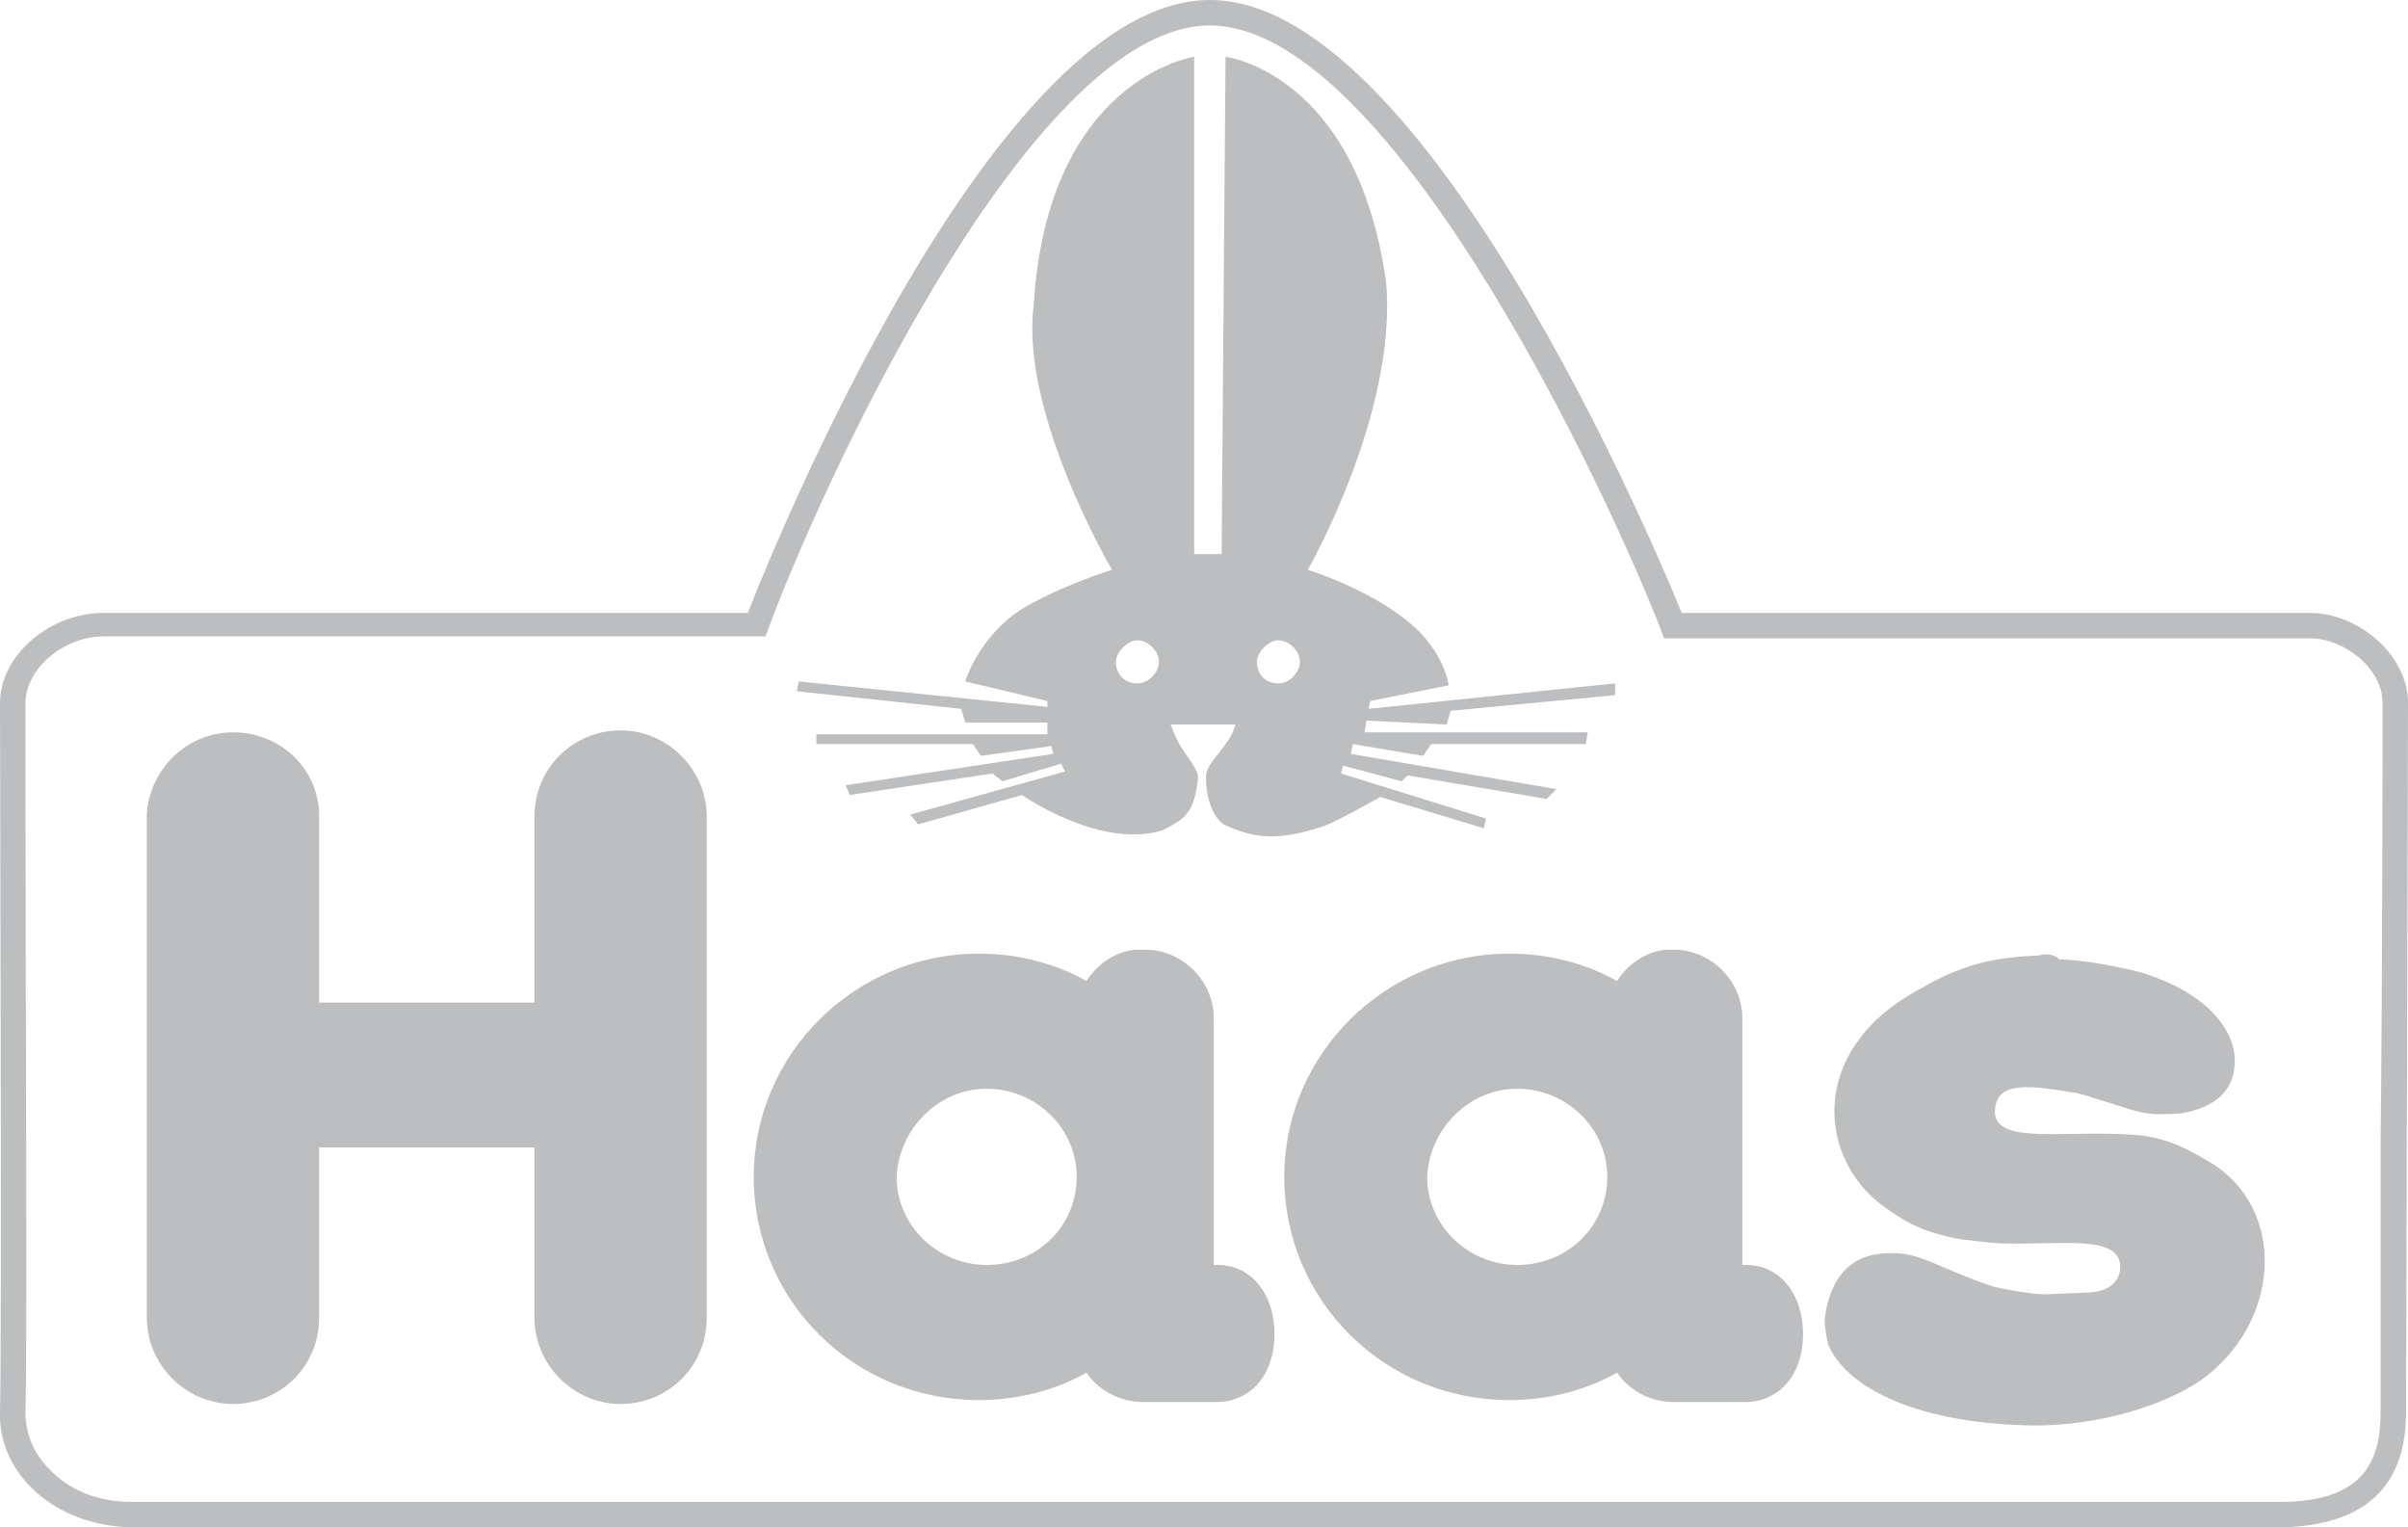 <?xml version="1.0" encoding="utf-8"?>
<!-- Generator: Adobe Illustrator 18.1.1, SVG Export Plug-In . SVG Version: 6.00 Build 0)  -->
<!DOCTYPE svg PUBLIC "-//W3C//DTD SVG 1.1//EN" "http://www.w3.org/Graphics/SVG/1.1/DTD/svg11.dtd">
<svg version="1.1" id="Layer_1" xmlns="http://www.w3.org/2000/svg" xmlns:xlink="http://www.w3.org/1999/xlink" x="0px" y="0px"
	 viewBox="0 0 123 78" enable-background="new 0 0 123 78" xml:space="preserve">
<g>
	<path id="path2965_1_" fill="#BCBEC0" d="M61.8,1.3c8.8,0,19.5,22,22.9,30.5l0.3,0.8h0.9H118c1.7,0,3.7,1.5,3.7,3.3
		c0,1.4,0,13.2-0.1,22.6c0,7,0,13,0,13.6c0,2.2-0.6,4.6-5.1,4.6c-0.9,0-4.5,0-9.8,0c-15.9,0-47.5,0-71,0c-18.1,0-27.9,0-29,0
		c-1.7,0-3.2-0.6-4.2-1.7c-0.8-0.8-1.2-1.8-1.2-2.9c0.1-2.5,0-23.3,0-32.2c0-2.1,0-3.6,0-4c0-1.7,1.9-3.4,4-3.4h32.9l0.9,0l0.3-0.8
		C42.6,23.3,53,1.3,61.8,1.3 M61.8,0C50.2,0,38.2,31.3,38.2,31.3H5.3c-2.8,0-5.3,2.2-5.3,4.6C0,38.3,0.1,69,0,72.1
		c-0.1,3.1,2.7,5.8,6.7,5.9C8,78,20,78,35.7,78c31.4,0,77.2,0,80.8,0c5.7-0.1,6.4-3.6,6.4-5.9c0-1.3,0.1-33.7,0.1-36.2
		c0-2.5-2.6-4.6-5-4.6H85.9C85.9,31.3,73.4,0,61.8,0L61.8,0z"/>
	<path fill="#BCBEC0" d="M73.9,37l0.2-0.7l8.4-0.8v-0.6l-12.6,1.3l0.1-0.4L74,35c0,0-0.2-1.7-2-3.2c-2.2-1.8-5.2-2.7-5.2-2.7
		s4.6-8,4-14.7C69.3,3.7,62.6,2.9,62.6,2.9l-0.2,25.4H61V2.9c0,0-7.5,1.1-8.2,12.7c-0.7,5.5,4,13.5,4,13.5s-2.6,0.8-4.6,2
		c-2.2,1.4-2.9,3.7-2.9,3.7l4.2,1l0,0.3l-12.7-1.3l-0.1,0.5l8.4,0.9l0.2,0.7l4.2,0l0,0.6l-11.8,0l0,0.5l8,0l0.4,0.6l3.6-0.5l0.1,0.4
		l-10.6,1.6l0.2,0.5l7.3-1.1l0.5,0.4l3-0.9l0.2,0.4l-7.9,2.2l0.4,0.5l5.3-1.5c0,0,4,2.8,7.2,1.8c1.1-0.6,1.6-0.8,1.8-2.7
		c0-0.4-0.6-1.1-0.9-1.6c-0.3-0.5-0.5-1.1-0.5-1.1l3.3,0c0,0-0.1,0.5-0.5,1c-0.4,0.6-1,1.1-1,1.7c0,0.5,0.1,1.8,0.9,2.4
		c1.7,0.8,2.9,0.8,5.1,0.1c0.8-0.3,2.9-1.5,2.9-1.5l5.3,1.6l0.1-0.5l-7.4-2.3l0.1-0.4l3,0.8l0.3-0.3l7.1,1.2l0.5-0.5l-10.5-1.8
		l0.1-0.5l3.6,0.6l0.4-0.6l7.9,0l0.1-0.6H69.7l0.1-0.6L73.9,37z M58.1,34.9c-0.7,0-1.1-0.5-1.1-1.1c0-0.5,0.6-1.1,1.1-1.1
		c0.5,0,1.1,0.5,1.1,1.1C59.2,34.3,58.7,34.9,58.1,34.9z M65.3,34.9c-0.7,0-1.1-0.5-1.1-1.1c0-0.5,0.6-1.1,1.1-1.1
		c0.5,0,1.1,0.5,1.1,1.1C66.4,34.3,65.9,34.9,65.3,34.9z"/>
	<path id="path2973" fill="#BCBEC0" d="M11.9,37.4c-2.3,0-4.2,1.8-4.4,4.1v0.1c0,0.1,0,0.1,0,0.2c0,0.1,0,0.2,0,0.2v25.1
		c0,0.1,0,0.2,0,0.2c0,2.4,2,4.4,4.4,4.4c2.4,0,4.4-1.9,4.4-4.4c0,0,0,0,0,0v-8.7h11v8.2c0,0.2,0,0.3,0,0.5c0,2.4,2,4.4,4.4,4.4
		c2.4,0,4.4-1.9,4.4-4.4c0-0.2,0-0.3,0-0.5V42.2c0-0.2,0-0.3,0-0.5c0-2.4-2-4.4-4.4-4.4c-2.4,0-4.4,1.9-4.4,4.4c0,0.2,0,0.3,0,0.5v9
		h-11v-9.7C16.2,39.2,14.3,37.4,11.9,37.4z M58,48.5c-1.1,0.1-2,0.8-2.5,1.6c-1.6-0.9-3.5-1.4-5.5-1.4c-6.3,0-11.5,5.1-11.5,11.4
		c0,6.3,5.1,11.4,11.5,11.4c2,0,3.9-0.5,5.5-1.4c0.6,0.9,1.7,1.5,2.9,1.5h3.8c1.4,0,2.9-1.1,2.9-3.5c0-1.9-1.1-3.5-2.9-3.5H62V52
		c0-1.9-1.6-3.5-3.5-3.5C58.3,48.5,58.1,48.5,58,48.5z M85.1,48.5c-1.1,0.1-2,0.8-2.5,1.6c-1.6-0.9-3.5-1.4-5.5-1.4
		c-6.3,0-11.5,5.1-11.5,11.4c0,6.3,5.1,11.4,11.5,11.4c2,0,3.9-0.5,5.5-1.4c0.6,0.9,1.7,1.5,2.9,1.5h3.7c1.4,0,2.9-1.1,2.9-3.5
		c0-1.9-1.1-3.5-2.9-3.5h-0.2V52c0-1.9-1.6-3.5-3.5-3.5C85.4,48.5,85.2,48.5,85.1,48.5z M104.1,48.8c-2.8,0.1-4.3,0.7-6.2,1.8
		c-5.6,3.1-5,8.6-1.7,11c1,0.7,1.7,1.2,3.5,1.6c0.3,0.1,2.3,0.3,2.5,0.3c3,0.1,6.1-0.5,6.1,1.2c0,0.5-0.3,1.2-1.5,1.3
		c-0.2,0-2.1,0.1-2.3,0.1c-0.8,0-2.3-0.3-2.7-0.4c-2.7-0.9-3.8-1.8-5.3-1.7c-2.3,0-3.1,1.7-3.3,3.4c0,0.3,0.1,1,0.2,1.3
		c0.8,1.9,4,4,10.5,4.1c3.3,0,6.6-1,8.5-2.3c4.1-2.9,4.5-8.8,0.4-11.2c-1.2-0.7-2-1.1-3.3-1.3c-3.7-0.4-7.7,0.6-7.6-1.3
		c0.1-1.3,1.2-1.4,4-0.9c0.2,0,0.4,0.1,0.5,0.1c2.9,0.9,2.7,0.9,3.7,1c0.3,0,1.3,0,1.6-0.1c2.3-0.5,2.6-2,2.4-3.2
		c-0.3-1.3-1.5-2.9-4.6-3.9c-1.1-0.3-3.1-0.7-4.3-0.7C104.9,48.7,104.5,48.7,104.1,48.8z M50.4,55.6c2.5,0,4.6,2,4.6,4.5
		c0,2.5-2,4.5-4.6,4.5c-2.5,0-4.6-2-4.6-4.5C45.9,57.7,47.9,55.6,50.4,55.6z M77.5,55.6c2.5,0,4.6,2,4.6,4.5c0,2.5-2,4.5-4.6,4.5
		c-2.5,0-4.6-2-4.6-4.5C73,57.7,75,55.6,77.5,55.6z"/>
</g>
</svg>
